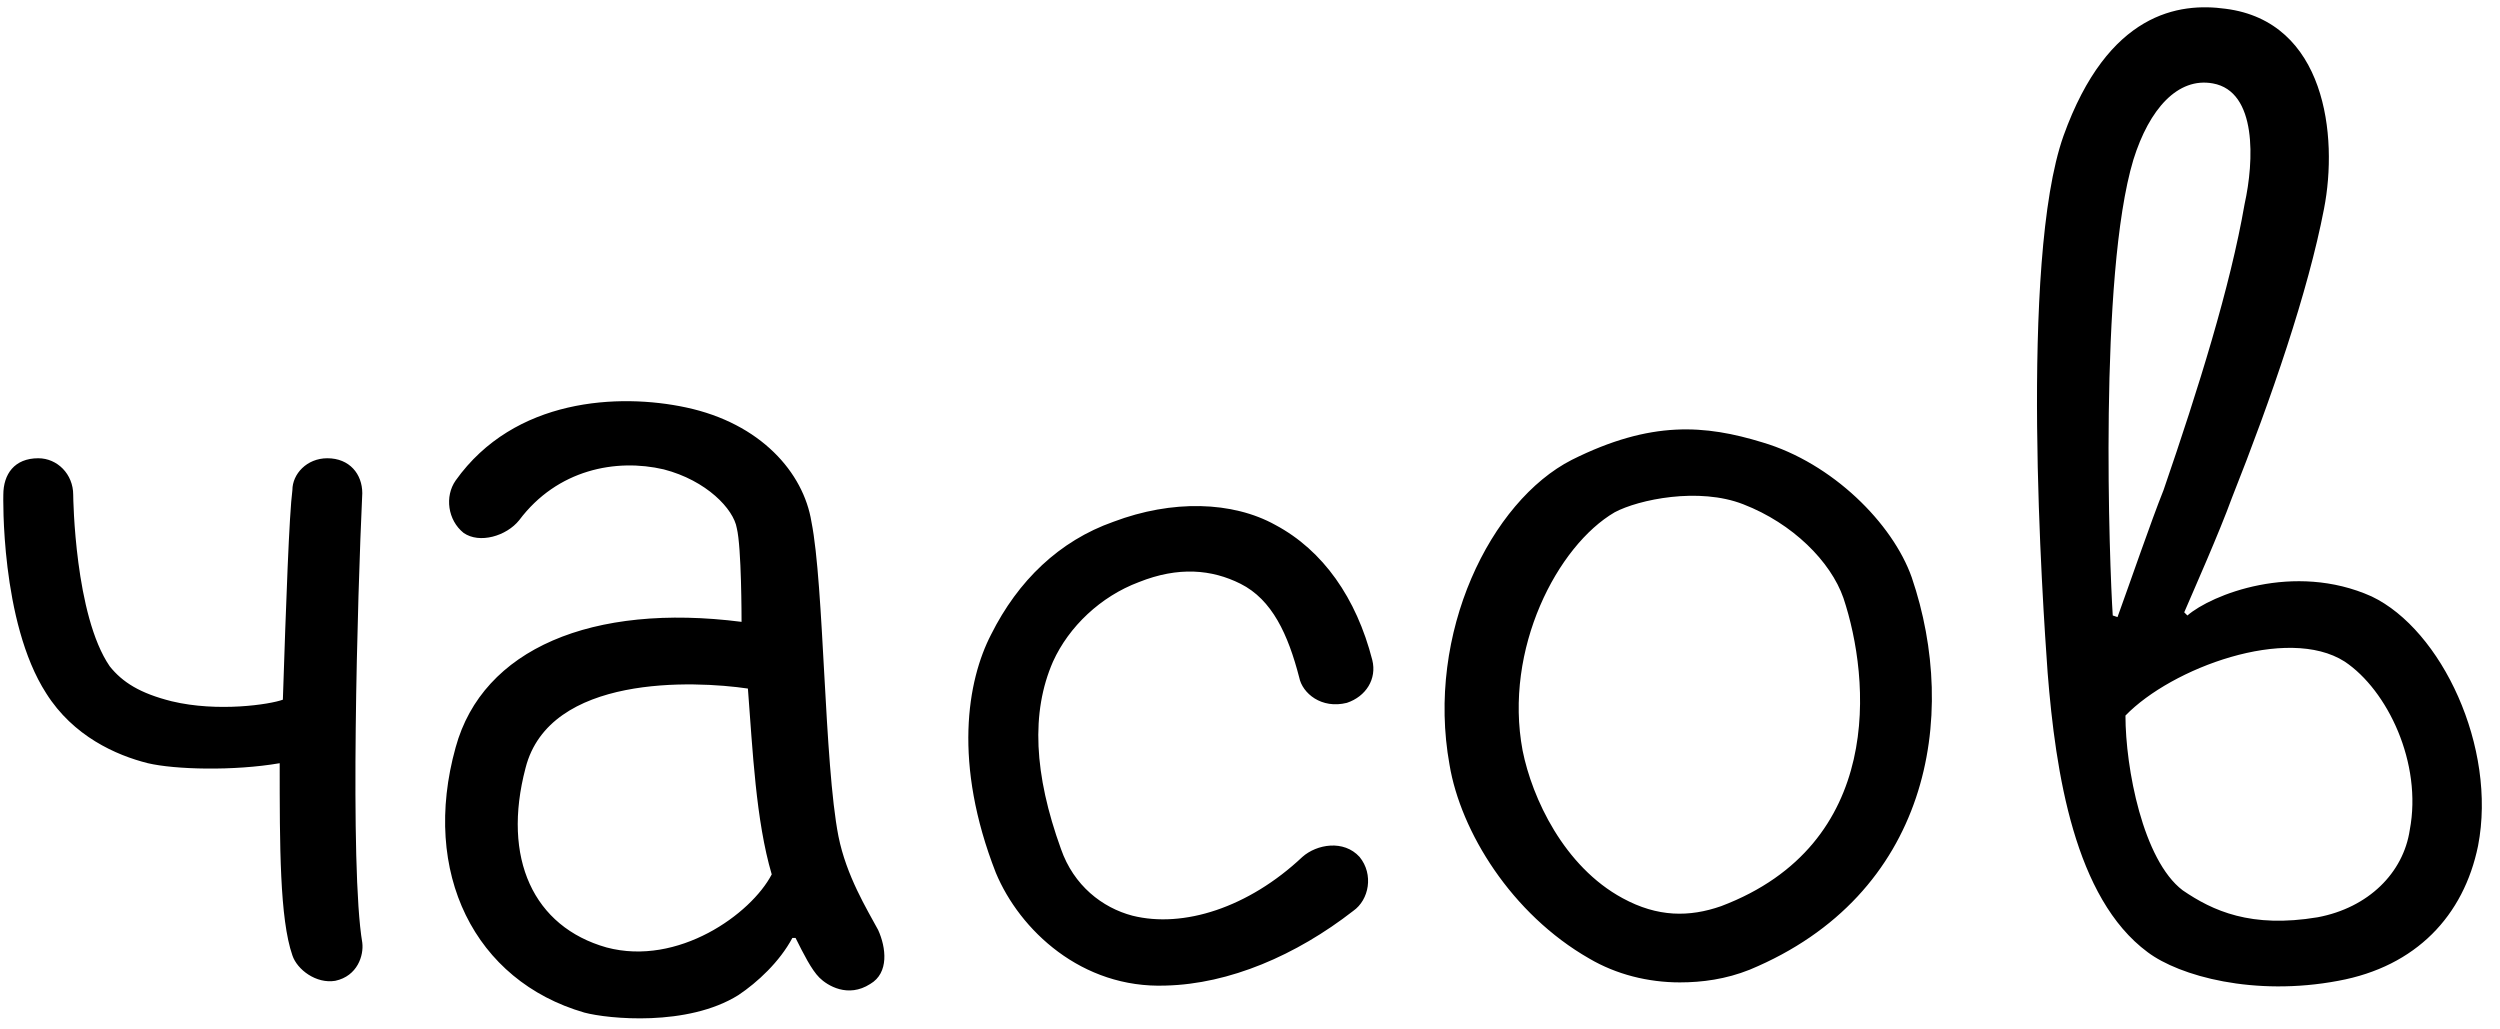 <?xml version="1.0" encoding="UTF-8"?> <svg xmlns="http://www.w3.org/2000/svg" width="787" height="324" viewBox="0 0 787 324" fill="none"><path d="M105.547 308.758C99.547 309.758 93.547 305.258 92.047 300.758C88.047 289.258 88.047 266.258 88.047 240.258C73.547 242.758 55.047 242.258 46.547 240.258C36.547 237.758 23.047 231.758 14.547 218.258C0.047 195.758 1.047 155.758 1.047 155.758C1.047 149.258 4.547 144.258 12.047 144.258C18.047 144.258 23.047 149.258 23.047 155.758C23.047 156.758 23.547 193.758 34.547 209.758C38.547 214.758 44.047 218.258 54.047 220.758C68.547 224.258 85.047 221.758 89.047 220.258C90.047 189.758 91.047 161.758 92.047 154.258C92.047 149.258 96.547 144.258 103.047 144.258C110.047 144.258 114.047 149.258 114.047 155.258C112.547 187.258 110.047 273.258 114.047 296.758C114.547 300.758 112.547 307.258 105.547 308.758ZM276.441 292.758C278.941 298.258 279.941 306.258 273.941 309.758C266.941 314.258 260.441 310.258 257.941 307.758C255.441 305.258 252.941 300.258 250.441 295.258H249.441C245.441 302.758 238.441 309.258 232.441 313.258C216.441 323.258 191.441 320.758 183.941 318.758C149.441 308.758 132.441 274.758 143.441 235.258C151.941 204.258 186.441 189.758 233.441 195.758C233.441 194.758 233.441 172.258 231.941 166.258C230.941 160.258 222.441 151.258 208.941 147.758C193.941 144.258 175.441 147.758 163.441 163.758C159.441 168.758 150.941 171.258 145.941 167.758C140.941 163.758 139.941 156.258 143.441 151.258C161.941 125.258 194.941 123.758 215.941 128.258C239.441 133.258 252.941 148.758 255.441 164.258C259.441 184.258 259.441 240.258 263.941 263.258C266.441 275.758 272.941 286.258 276.441 292.758ZM190.941 298.258C213.441 304.258 236.441 287.758 242.941 275.258C237.941 258.258 236.941 236.258 235.441 216.758C218.441 214.258 172.941 212.258 165.441 241.758C157.941 270.258 167.941 291.758 190.941 298.258ZM366.992 310.258C340.492 311.258 320.992 292.758 313.492 274.758C299.992 240.258 304.492 214.258 311.992 199.758C320.492 182.758 333.492 170.258 350.492 164.258C368.992 157.258 387.992 157.758 401.492 165.258C416.492 173.258 426.992 188.258 431.992 207.758C433.492 213.758 429.992 219.258 423.992 221.258C415.992 223.258 409.992 218.258 408.992 213.258C405.492 199.758 400.492 188.758 390.492 183.758C381.492 179.258 370.992 178.258 358.492 183.258C346.492 187.758 336.492 197.258 331.492 208.258C324.492 224.258 325.492 243.758 333.992 267.258C337.992 278.758 346.992 285.758 356.492 288.258C372.492 292.258 392.992 285.758 409.992 269.758C414.492 265.758 422.992 264.258 427.992 269.758C432.492 275.258 430.992 283.258 425.992 286.758C407.992 300.758 386.992 309.758 366.992 310.258ZM494.813 144.758C519.813 132.258 536.813 133.758 554.813 139.258C576.813 145.758 595.813 164.758 601.813 181.758C616.813 225.758 607.313 281.758 550.813 305.258C543.313 308.258 535.813 309.258 528.813 309.258C518.813 309.258 508.813 306.758 500.313 301.758C475.813 287.758 459.813 261.758 456.313 240.758C448.813 199.258 469.313 157.758 494.813 144.758ZM508.313 161.258C490.313 171.758 473.313 204.258 479.313 236.258C482.313 251.258 492.313 272.758 510.813 282.758C521.813 288.758 531.813 288.758 541.813 285.258C593.313 265.758 588.812 213.758 580.313 188.258C576.313 176.758 564.313 164.758 548.813 158.758C534.813 153.258 515.813 157.258 508.313 161.258ZM676.094 299.758C653.094 282.758 647.094 243.258 644.594 211.758C643.094 190.758 635.594 82.258 649.594 42.758C663.594 3.758 686.094 0.758 700.594 2.758C732.094 6.758 736.094 42.758 731.594 65.758C726.594 91.758 715.094 125.258 702.594 156.758C698.594 167.758 690.594 185.758 687.594 192.758L688.594 193.758C696.094 187.258 722.094 176.758 746.594 187.758C768.594 198.258 786.094 235.258 780.094 266.258C775.594 288.258 760.594 304.258 736.094 308.758C709.594 313.758 686.094 307.258 676.094 299.758ZM669.094 225.258C669.094 241.758 674.594 270.758 687.094 280.258C696.594 286.758 708.594 292.258 729.594 288.758C745.594 285.758 756.594 274.758 758.594 261.258C762.594 240.258 751.594 217.258 738.094 208.258C720.094 196.758 683.594 210.258 669.094 225.258ZM696.594 26.258C685.594 24.258 676.594 34.258 671.594 50.258C660.594 86.758 664.094 178.758 665.094 193.758L666.594 194.258C670.594 183.258 677.094 164.258 681.094 154.258C692.094 122.258 702.094 90.258 706.594 64.258C709.594 50.758 710.594 28.758 696.594 26.258Z" fill="black"></path></svg> 